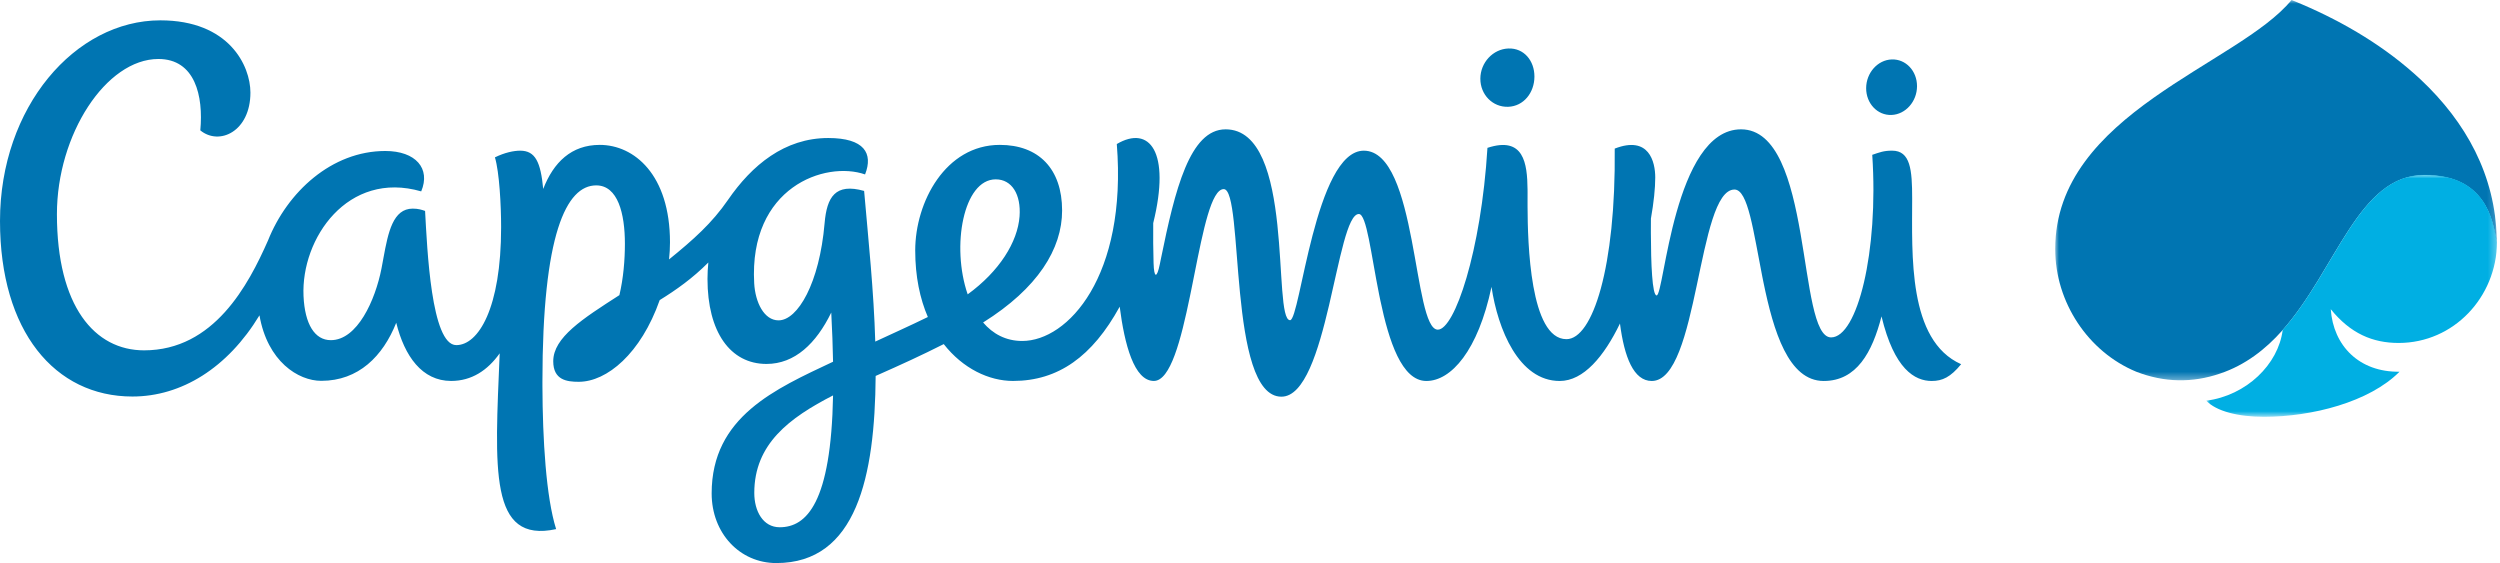 <?xml version="1.0" encoding="UTF-8"?>
<svg width="333px" height="75px" viewBox="0 0 333 75" version="1.1" xmlns="http://www.w3.org/2000/svg" xmlns:xlink="http://www.w3.org/1999/xlink">
    <title>logo02</title>
    <defs>
        <polygon id="path-1" points="0 0 261.223 0 261.223 72.289 0 72.289"></polygon>
        <polygon id="path-3" points="0 0 58.822 0 58.822 50.656 0 50.656"></polygon>
        <polygon id="path-5" points="0 0 38.72 0 38.72 32.244 0 32.244"></polygon>
    </defs>
    <g id="logo02" stroke="none" stroke-width="1" fill="none" fill-rule="evenodd">
        <g id="Group-5">
            <g id="Group-8" transform="translate(0, 2.71)">
                <g id="Group-3" transform="translate(0, 0.001)">
                    <mask id="mask-2" fill="white">
                        <use xlink:href="#path-1"></use>
                    </mask>
                    <g id="Clip-2"></g>
                </g>
                <path d="M21.358,0 C30.517,0 33.356,6.053 33.356,9.624 C33.356,14.805 29.207,16.731 26.681,14.655 C27.112,10.052 25.981,5.148 21.099,5.148 C14.121,5.148 7.582,15.215 7.582,25.811 C7.582,38.104 12.613,43.956 19.189,43.956 C28.499,43.956 33.079,35.255 35.695,29.331 C38.27,22.866 44.176,17.402 51.32,17.402 C55.377,17.402 57.388,19.729 56.105,22.782 C46.33,19.957 40.085,29.045 40.429,36.716 C40.6,40.495 41.932,42.6 44.066,42.6 C47.599,42.6 49.987,37.276 50.814,33.05 C50.877,32.725 50.938,32.397 50.998,32.07 L51.088,31.58 C51.704,28.237 52.341,25.078 54.981,25.078 C55.716,25.078 56.189,25.235 56.621,25.386 C56.9,30.392 57.431,43.26 60.779,43.26 C63.706,43.26 66.749,38.398 66.749,27.55 C66.749,24.647 66.518,20.24 65.925,18.25 C67.221,17.612 68.422,17.36 69.293,17.36 C71.321,17.36 72.016,18.897 72.356,22.457 C73.732,18.909 76.109,16.589 79.89,16.589 C84.459,16.589 89.242,20.548 89.242,29.573 C89.242,30.319 89.198,31.08 89.116,31.845 C92.382,29.196 94.841,27.006 96.969,23.914 C100.156,19.286 104.506,15.674 110.324,15.674 C115.12,15.674 116.333,17.707 115.228,20.523 C109.911,18.672 99.744,22.23 100.459,35.02 C100.601,37.568 101.775,39.962 103.702,39.962 C106.26,39.962 109.154,35.007 109.836,27.028 C110.134,23.528 111.257,21.64 115.101,22.721 C115.662,29.158 116.397,36.141 116.585,42.789 C118.764,41.774 121.107,40.728 123.59,39.517 C122.541,37.084 121.907,34.127 121.907,30.651 C121.907,24.192 125.948,16.589 133.175,16.589 C138.356,16.589 141.473,19.783 141.473,25.332 C141.473,30.443 138.235,35.684 130.95,40.245 C132.241,41.753 133.966,42.707 136.161,42.707 C142.239,42.707 150.156,34.093 148.758,16.474 C153.09,13.928 155.97,17.455 153.609,27.004 C153.59,28.734 153.605,30.618 153.655,32.326 C153.717,34.403 154.11,34.349 154.483,32.506 L154.483,32.506 L154.645,31.706 C156.512,22.536 158.487,14.517 163.25,14.517 C172.594,14.517 169.428,39.94 171.84,39.94 C173.189,39.94 175.19,17.36 181.656,17.36 C188.858,17.36 188.188,41.2 191.518,41.2 C193.75,41.2 197.286,30.786 198.128,16.984 C202.977,15.397 203.435,19.029 203.469,22.536 L203.472,22.904 L203.472,22.904 L203.471,23.452 C203.471,23.693 203.47,23.932 203.47,24.166 L203.47,24.323 C203.47,24.377 203.47,24.433 203.47,24.49 L203.471,24.853 C203.489,29.555 203.787,42.467 208.65,42.467 C212.138,42.467 215.242,32.902 215.081,17.083 C219.662,15.302 220.479,18.865 220.479,20.925 C220.479,22.373 220.279,24.279 219.903,26.403 C219.899,26.846 219.897,27.303 219.897,27.766 L219.897,28.325 C219.907,32.345 220.068,36.641 220.665,36.641 C221.68,36.641 222.964,14.517 231.906,14.517 C241.61,14.517 239.323,42.232 243.901,42.232 C247.391,42.232 250.252,30.846 249.383,17.914 C250.364,17.58 250.908,17.357 252.025,17.357 C254.476,17.357 254.701,19.912 254.701,23.737 C254.701,31.156 254.1,42.644 261.224,45.802 C259.81,47.526 258.731,48.036 257.306,48.036 C255.054,48.036 252.313,46.476 250.618,39.431 C249.381,44.22 247.306,48.036 242.919,48.036 C238.22,48.036 236.23,41.404 234.894,34.904 L234.74,34.14 C233.553,28.169 232.853,22.536 231.034,22.536 C226.071,22.536 226.283,48.036 220.014,48.036 C217.607,48.036 216.36,44.877 215.779,40.382 C213.669,44.749 210.934,48.036 207.754,48.036 C202.3,48.036 199.51,41.146 198.669,35.502 C196.876,43.99 193.295,48.036 189.994,48.036 C186.718,48.036 185.004,42.726 183.859,37.295 L183.703,36.537 C182.609,31.106 182.038,25.796 180.999,25.796 C178.001,25.796 176.846,50.128 170.685,50.128 C163.49,50.128 165.728,22.48 163.003,22.48 C161.361,22.48 160.271,27.923 159.102,33.785 L158.934,34.624 C158.906,34.765 158.878,34.905 158.85,35.045 L158.68,35.888 L158.68,35.888 L158.508,36.727 C157.296,42.589 155.901,48.032 153.692,48.032 C151.069,48.032 149.787,43.184 149.143,38.141 C145.502,44.767 140.969,48.032 134.934,48.032 C131.743,48.032 128.265,46.394 125.707,43.124 C122.714,44.634 120.12,45.823 116.637,47.365 C116.539,60.759 114.101,72.29 103.405,72.29 C98.529,72.29 94.792,68.304 94.792,63.011 C94.792,52.783 103.288,49.097 110.963,45.472 C110.928,43.467 110.849,41.287 110.723,38.922 C108.721,43.028 105.879,45.767 102.097,45.767 C97.266,45.767 94.238,41.505 94.238,34.441 C94.238,33.704 94.278,32.975 94.35,32.254 C92.252,34.362 90.059,35.913 87.872,37.263 C85.369,44.377 80.846,48.146 77.083,48.146 C75.507,48.146 73.692,47.913 73.692,45.409 C73.692,42.243 77.601,39.752 82.503,36.602 C83.037,34.369 83.237,31.902 83.237,29.754 C83.237,25.743 82.304,21.983 79.416,21.983 C75.431,21.983 72.251,28.464 72.251,48.156 L72.252,48.741 C72.276,55.782 72.729,63.487 74.076,67.768 C65.117,69.712 65.922,59.84 66.558,44.354 C64.952,46.621 62.822,48.032 60.093,48.032 C56.22,48.032 53.885,44.741 52.778,40.283 C51.007,44.732 47.761,48.017 42.791,48.017 C39.722,48.017 35.626,45.433 34.561,39.292 C30.312,46.308 24.16,50.107 17.639,50.107 C7.303,50.107 0,41.422 0,26.727 C0,11.547 10.018,0 21.358,0 Z M110.964,49.958 C105.171,52.937 100.471,56.408 100.471,62.948 C100.471,65.378 101.639,67.52 103.853,67.52 C107.449,67.52 110.698,64.254 110.964,49.958 Z M132.632,21.179 C128.329,21.179 126.683,30.08 128.895,36.498 C133.123,33.425 135.554,29.521 135.805,26.107 C136.019,23.199 134.785,21.179 132.632,21.179 Z M251.975,5.207 C253.847,5.137 255.356,6.736 255.348,8.779 C255.339,10.821 253.817,12.532 251.947,12.603 C250.074,12.671 248.566,11.071 248.571,9.029 C248.58,6.987 250.104,5.274 251.975,5.207 Z M200.92,3.749 C202.975,3.676 204.393,5.356 204.386,7.501 C204.378,9.644 202.944,11.443 200.889,11.515 C198.832,11.586 197.173,9.908 197.183,7.763 C197.193,5.62 198.865,3.821 200.92,3.749 Z" id="Fill-8" fill="#0075B2"></path>
            </g>
            <g id="Group-7" transform="translate(273.753, 0)">
                <g id="Group-3">
                    <mask id="mask-4" fill="white">
                        <use xlink:href="#path-3"></use>
                    </mask>
                    <g id="Clip-2"></g>
                    <path d="M58.809,31.811 C58.649,23.38 54.72,16.26 48.666,10.58 C44.067,6.288 38.602,3.033 32.873,0.578 C32.412,0.382 31.947,0.189 31.482,0.001 C31.482,0.001 31.48,-0 31.48,-0 C24.427,8.633 -0,15.077 -0,33.171 C-0,40.249 4.376,46.861 10.8,49.515 C14.52,50.953 18.246,51.032 21.974,49.753 C25.285,48.643 28.011,46.544 30.279,43.983 C37.45,35.884 40.371,23.314 49.173,23.314 C57.226,23.314 58.31,29.175 58.822,32.345 C58.822,32.334 58.819,32.114 58.809,31.811" id="Fill-1" fill="#0075B2" mask="url(#mask-4)"></path>
                </g>
                <g id="Group-6" transform="translate(20.125, 23.276)">
                    <mask id="mask-6" fill="white">
                        <use xlink:href="#path-5"></use>
                    </mask>
                    <g id="Clip-5"></g>
                    <path d="M25.618,22.406 C32.971,22.406 38.65,16.286 38.722,9.03 C38.21,5.863 37.124,0 29.071,0 C20.269,0 17.348,12.57 10.177,20.669 C9.597,25.279 5.333,29.402 0,30.097 C1.308,31.49 4.21,32.245 7.68,32.245 C14.026,32.245 21.714,30.292 25.735,26.238 C20.369,26.31 16.917,22.788 16.578,17.906 C19.198,21.145 22.153,22.406 25.618,22.406" id="Fill-4" fill="#00AFE3" mask="url(#mask-6)"></path>
                </g>
            </g>
        </g>
    </g>
</svg>